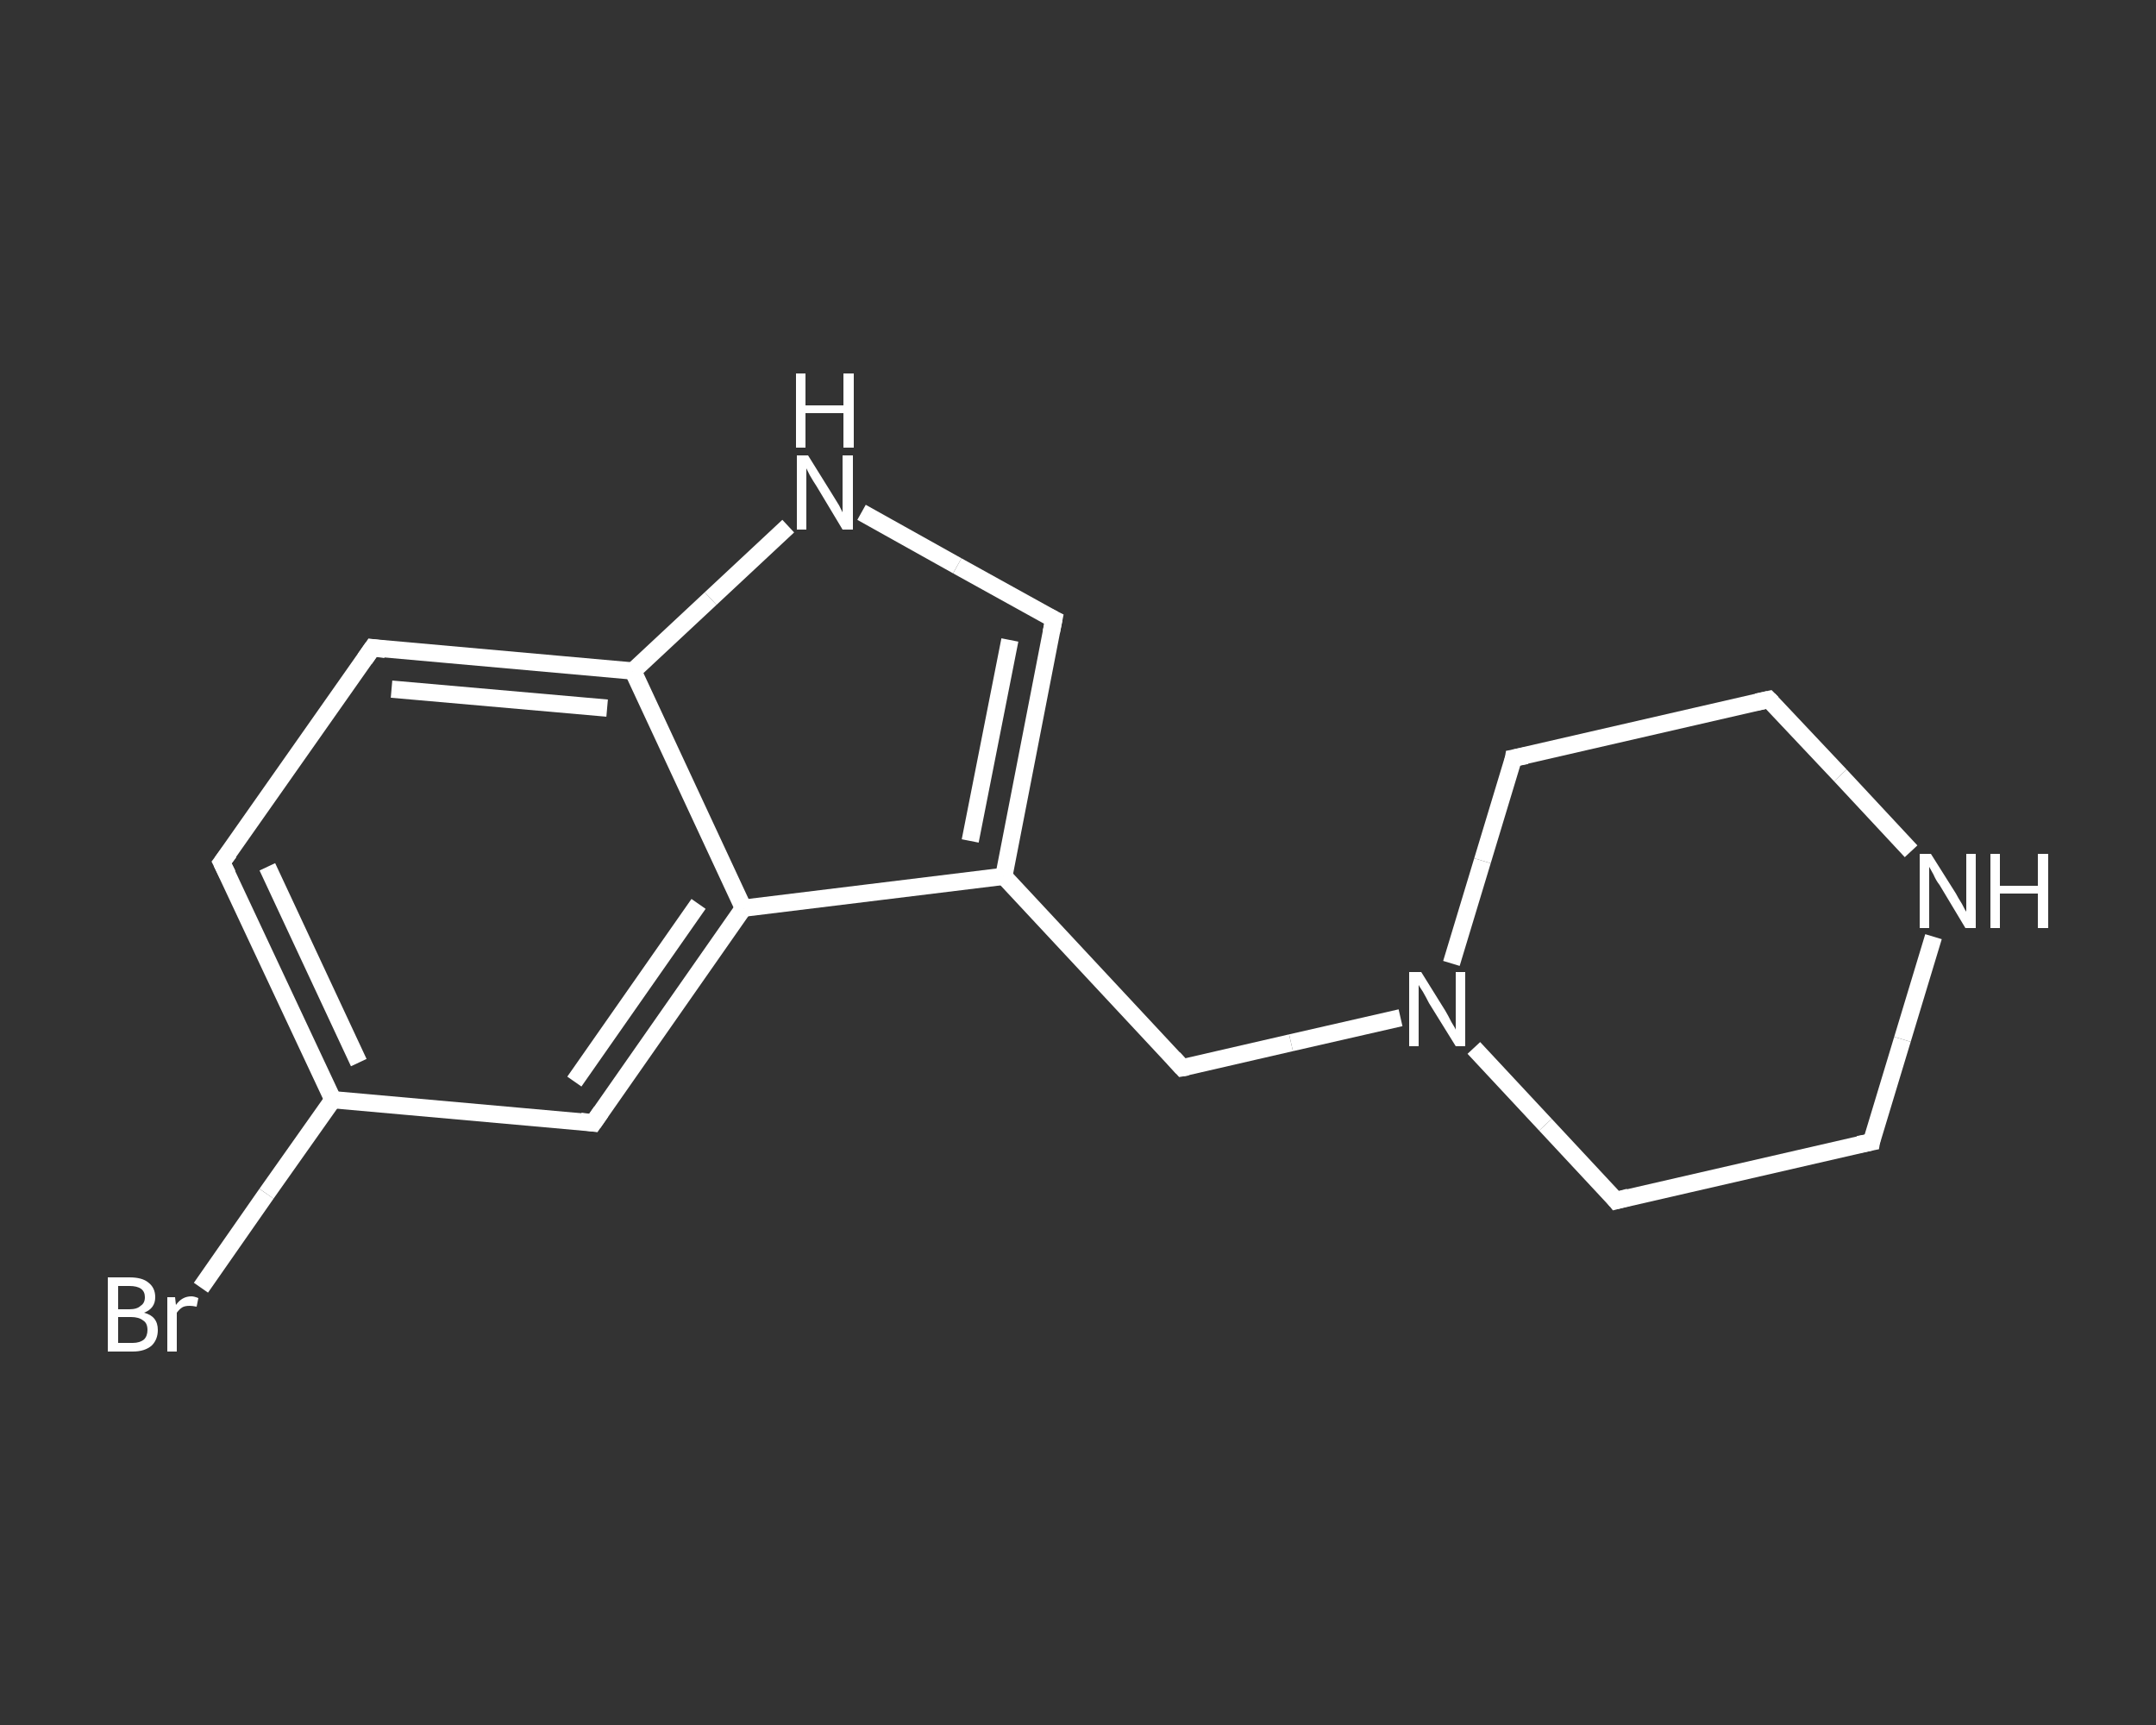 <?xml version='1.0' encoding='iso-8859-1'?>
<svg version='1.1' baseProfile='full'
              xmlns='http://www.w3.org/2000/svg'
                      xmlns:rdkit='http://www.rdkit.org/xml'
                      xmlns:xlink='http://www.w3.org/1999/xlink'
                  xml:space='preserve'
width='250px' height='200px' viewBox='0 0 250 200'>
<rect x="0" y="0" width="250" height="200" fill="#333333" stroke="none"/>
<!-- END OF HEADER -->
<rect style='opacity:1.0;fill:transparent;stroke:none' width='250.0' height='200.0' x='0.0' y='0.0'> </rect>
<path class='bond-0 atom-0 atom-1' d='M 23.3,149.3 L 30.9,138.4' style='fill:none;fill-rule:evenodd;stroke:#FFFFFF;stroke-width:2.0px;stroke-linecap:butt;stroke-linejoin:miter;stroke-opacity:1' />
<path class='bond-0 atom-0 atom-1' d='M 30.9,138.4 L 38.6,127.5' style='fill:none;fill-rule:evenodd;stroke:#FFFFFF;stroke-width:2.0px;stroke-linecap:butt;stroke-linejoin:miter;stroke-opacity:1' />
<path class='bond-1 atom-1 atom-2' d='M 38.6,127.5 L 25.7,100.0' style='fill:none;fill-rule:evenodd;stroke:#FFFFFF;stroke-width:2.0px;stroke-linecap:butt;stroke-linejoin:miter;stroke-opacity:1' />
<path class='bond-1 atom-1 atom-2' d='M 41.6,123.2 L 31.0,100.5' style='fill:none;fill-rule:evenodd;stroke:#FFFFFF;stroke-width:2.0px;stroke-linecap:butt;stroke-linejoin:miter;stroke-opacity:1' />
<path class='bond-2 atom-2 atom-3' d='M 25.7,100.0 L 43.2,75.1' style='fill:none;fill-rule:evenodd;stroke:#FFFFFF;stroke-width:2.0px;stroke-linecap:butt;stroke-linejoin:miter;stroke-opacity:1' />
<path class='bond-3 atom-3 atom-4' d='M 43.2,75.1 L 73.4,77.8' style='fill:none;fill-rule:evenodd;stroke:#FFFFFF;stroke-width:2.0px;stroke-linecap:butt;stroke-linejoin:miter;stroke-opacity:1' />
<path class='bond-3 atom-3 atom-4' d='M 45.4,79.9 L 70.4,82.1' style='fill:none;fill-rule:evenodd;stroke:#FFFFFF;stroke-width:2.0px;stroke-linecap:butt;stroke-linejoin:miter;stroke-opacity:1' />
<path class='bond-4 atom-4 atom-5' d='M 73.4,77.8 L 82.4,69.4' style='fill:none;fill-rule:evenodd;stroke:#FFFFFF;stroke-width:2.0px;stroke-linecap:butt;stroke-linejoin:miter;stroke-opacity:1' />
<path class='bond-4 atom-4 atom-5' d='M 82.4,69.4 L 91.4,61.0' style='fill:none;fill-rule:evenodd;stroke:#FFFFFF;stroke-width:2.0px;stroke-linecap:butt;stroke-linejoin:miter;stroke-opacity:1' />
<path class='bond-5 atom-5 atom-6' d='M 99.9,59.4 L 111.0,65.6' style='fill:none;fill-rule:evenodd;stroke:#FFFFFF;stroke-width:2.0px;stroke-linecap:butt;stroke-linejoin:miter;stroke-opacity:1' />
<path class='bond-5 atom-5 atom-6' d='M 111.0,65.6 L 122.2,71.8' style='fill:none;fill-rule:evenodd;stroke:#FFFFFF;stroke-width:2.0px;stroke-linecap:butt;stroke-linejoin:miter;stroke-opacity:1' />
<path class='bond-6 atom-6 atom-7' d='M 122.2,71.8 L 116.4,101.6' style='fill:none;fill-rule:evenodd;stroke:#FFFFFF;stroke-width:2.0px;stroke-linecap:butt;stroke-linejoin:miter;stroke-opacity:1' />
<path class='bond-6 atom-6 atom-7' d='M 117.1,74.2 L 112.5,97.5' style='fill:none;fill-rule:evenodd;stroke:#FFFFFF;stroke-width:2.0px;stroke-linecap:butt;stroke-linejoin:miter;stroke-opacity:1' />
<path class='bond-7 atom-7 atom-8' d='M 116.4,101.6 L 137.1,123.8' style='fill:none;fill-rule:evenodd;stroke:#FFFFFF;stroke-width:2.0px;stroke-linecap:butt;stroke-linejoin:miter;stroke-opacity:1' />
<path class='bond-8 atom-8 atom-9' d='M 137.1,123.8 L 149.7,120.9' style='fill:none;fill-rule:evenodd;stroke:#FFFFFF;stroke-width:2.0px;stroke-linecap:butt;stroke-linejoin:miter;stroke-opacity:1' />
<path class='bond-8 atom-8 atom-9' d='M 149.7,120.9 L 162.4,118.0' style='fill:none;fill-rule:evenodd;stroke:#FFFFFF;stroke-width:2.0px;stroke-linecap:butt;stroke-linejoin:miter;stroke-opacity:1' />
<path class='bond-9 atom-9 atom-10' d='M 170.9,121.5 L 179.2,130.4' style='fill:none;fill-rule:evenodd;stroke:#FFFFFF;stroke-width:2.0px;stroke-linecap:butt;stroke-linejoin:miter;stroke-opacity:1' />
<path class='bond-9 atom-9 atom-10' d='M 179.2,130.4 L 187.4,139.2' style='fill:none;fill-rule:evenodd;stroke:#FFFFFF;stroke-width:2.0px;stroke-linecap:butt;stroke-linejoin:miter;stroke-opacity:1' />
<path class='bond-10 atom-10 atom-11' d='M 187.4,139.2 L 217.0,132.4' style='fill:none;fill-rule:evenodd;stroke:#FFFFFF;stroke-width:2.0px;stroke-linecap:butt;stroke-linejoin:miter;stroke-opacity:1' />
<path class='bond-11 atom-11 atom-12' d='M 217.0,132.4 L 220.6,120.5' style='fill:none;fill-rule:evenodd;stroke:#FFFFFF;stroke-width:2.0px;stroke-linecap:butt;stroke-linejoin:miter;stroke-opacity:1' />
<path class='bond-11 atom-11 atom-12' d='M 220.6,120.5 L 224.2,108.6' style='fill:none;fill-rule:evenodd;stroke:#FFFFFF;stroke-width:2.0px;stroke-linecap:butt;stroke-linejoin:miter;stroke-opacity:1' />
<path class='bond-12 atom-12 atom-13' d='M 221.6,98.7 L 213.4,89.9' style='fill:none;fill-rule:evenodd;stroke:#FFFFFF;stroke-width:2.0px;stroke-linecap:butt;stroke-linejoin:miter;stroke-opacity:1' />
<path class='bond-12 atom-12 atom-13' d='M 213.4,89.9 L 205.1,81.1' style='fill:none;fill-rule:evenodd;stroke:#FFFFFF;stroke-width:2.0px;stroke-linecap:butt;stroke-linejoin:miter;stroke-opacity:1' />
<path class='bond-13 atom-13 atom-14' d='M 205.1,81.1 L 175.5,87.9' style='fill:none;fill-rule:evenodd;stroke:#FFFFFF;stroke-width:2.0px;stroke-linecap:butt;stroke-linejoin:miter;stroke-opacity:1' />
<path class='bond-14 atom-7 atom-15' d='M 116.4,101.6 L 86.2,105.3' style='fill:none;fill-rule:evenodd;stroke:#FFFFFF;stroke-width:2.0px;stroke-linecap:butt;stroke-linejoin:miter;stroke-opacity:1' />
<path class='bond-15 atom-15 atom-16' d='M 86.2,105.3 L 68.8,130.2' style='fill:none;fill-rule:evenodd;stroke:#FFFFFF;stroke-width:2.0px;stroke-linecap:butt;stroke-linejoin:miter;stroke-opacity:1' />
<path class='bond-15 atom-15 atom-16' d='M 81.0,104.8 L 66.6,125.4' style='fill:none;fill-rule:evenodd;stroke:#FFFFFF;stroke-width:2.0px;stroke-linecap:butt;stroke-linejoin:miter;stroke-opacity:1' />
<path class='bond-16 atom-16 atom-1' d='M 68.8,130.2 L 38.6,127.5' style='fill:none;fill-rule:evenodd;stroke:#FFFFFF;stroke-width:2.0px;stroke-linecap:butt;stroke-linejoin:miter;stroke-opacity:1' />
<path class='bond-17 atom-15 atom-4' d='M 86.2,105.3 L 73.4,77.8' style='fill:none;fill-rule:evenodd;stroke:#FFFFFF;stroke-width:2.0px;stroke-linecap:butt;stroke-linejoin:miter;stroke-opacity:1' />
<path class='bond-18 atom-14 atom-9' d='M 175.5,87.9 L 171.9,99.8' style='fill:none;fill-rule:evenodd;stroke:#FFFFFF;stroke-width:2.0px;stroke-linecap:butt;stroke-linejoin:miter;stroke-opacity:1' />
<path class='bond-18 atom-14 atom-9' d='M 171.9,99.8 L 168.3,111.7' style='fill:none;fill-rule:evenodd;stroke:#FFFFFF;stroke-width:2.0px;stroke-linecap:butt;stroke-linejoin:miter;stroke-opacity:1' />
<path d='M 26.4,101.4 L 25.7,100.0 L 26.6,98.8' style='fill:none;stroke:#FFFFFF;stroke-width:2.0px;stroke-linecap:butt;stroke-linejoin:miter;stroke-opacity:1;' />
<path d='M 42.3,76.4 L 43.2,75.1 L 44.7,75.3' style='fill:none;stroke:#FFFFFF;stroke-width:2.0px;stroke-linecap:butt;stroke-linejoin:miter;stroke-opacity:1;' />
<path d='M 121.6,71.5 L 122.2,71.8 L 121.9,73.3' style='fill:none;stroke:#FFFFFF;stroke-width:2.0px;stroke-linecap:butt;stroke-linejoin:miter;stroke-opacity:1;' />
<path d='M 136.1,122.7 L 137.1,123.8 L 137.7,123.7' style='fill:none;stroke:#FFFFFF;stroke-width:2.0px;stroke-linecap:butt;stroke-linejoin:miter;stroke-opacity:1;' />
<path d='M 187.0,138.7 L 187.4,139.2 L 188.9,138.8' style='fill:none;stroke:#FFFFFF;stroke-width:2.0px;stroke-linecap:butt;stroke-linejoin:miter;stroke-opacity:1;' />
<path d='M 215.5,132.7 L 217.0,132.4 L 217.1,131.8' style='fill:none;stroke:#FFFFFF;stroke-width:2.0px;stroke-linecap:butt;stroke-linejoin:miter;stroke-opacity:1;' />
<path d='M 205.5,81.5 L 205.1,81.1 L 203.7,81.4' style='fill:none;stroke:#FFFFFF;stroke-width:2.0px;stroke-linecap:butt;stroke-linejoin:miter;stroke-opacity:1;' />
<path d='M 177.0,87.6 L 175.5,87.9 L 175.4,88.5' style='fill:none;stroke:#FFFFFF;stroke-width:2.0px;stroke-linecap:butt;stroke-linejoin:miter;stroke-opacity:1;' />
<path d='M 69.7,128.9 L 68.8,130.2 L 67.3,130.0' style='fill:none;stroke:#FFFFFF;stroke-width:2.0px;stroke-linecap:butt;stroke-linejoin:miter;stroke-opacity:1;' />
<path class='atom-0' d='M 16.7 152.2
Q 17.5 152.4, 17.9 152.9
Q 18.3 153.4, 18.3 154.2
Q 18.3 155.3, 17.6 156.0
Q 16.8 156.7, 15.4 156.7
L 12.5 156.7
L 12.5 148.1
L 15.0 148.1
Q 16.5 148.1, 17.2 148.7
Q 18.0 149.3, 18.0 150.4
Q 18.0 151.7, 16.7 152.2
M 13.7 149.1
L 13.7 151.8
L 15.0 151.8
Q 15.9 151.8, 16.3 151.4
Q 16.8 151.1, 16.8 150.4
Q 16.8 149.1, 15.0 149.1
L 13.7 149.1
M 15.4 155.7
Q 16.2 155.7, 16.7 155.3
Q 17.1 154.9, 17.1 154.2
Q 17.1 153.4, 16.6 153.1
Q 16.1 152.7, 15.2 152.7
L 13.7 152.7
L 13.7 155.7
L 15.4 155.7
' fill='#FFFFFF'/>
<path class='atom-0' d='M 20.3 150.4
L 20.4 151.3
Q 21.1 150.3, 22.2 150.3
Q 22.5 150.3, 23.0 150.5
L 22.8 151.5
Q 22.3 151.4, 22.0 151.4
Q 21.4 151.4, 21.1 151.6
Q 20.8 151.8, 20.5 152.2
L 20.5 156.7
L 19.4 156.7
L 19.4 150.4
L 20.3 150.4
' fill='#FFFFFF'/>
<path class='atom-5' d='M 93.7 52.8
L 96.5 57.3
Q 96.8 57.8, 97.3 58.6
Q 97.7 59.4, 97.7 59.4
L 97.7 52.8
L 98.9 52.8
L 98.9 61.4
L 97.7 61.4
L 94.7 56.4
Q 94.3 55.8, 93.9 55.1
Q 93.6 54.5, 93.5 54.3
L 93.5 61.4
L 92.4 61.4
L 92.4 52.8
L 93.7 52.8
' fill='#FFFFFF'/>
<path class='atom-5' d='M 92.3 43.3
L 93.4 43.3
L 93.4 47.0
L 97.8 47.0
L 97.8 43.3
L 99.0 43.3
L 99.0 51.9
L 97.8 51.9
L 97.8 47.9
L 93.4 47.9
L 93.4 51.9
L 92.3 51.9
L 92.3 43.3
' fill='#FFFFFF'/>
<path class='atom-9' d='M 164.8 112.7
L 167.6 117.2
Q 167.9 117.7, 168.3 118.5
Q 168.8 119.3, 168.8 119.4
L 168.8 112.7
L 169.9 112.7
L 169.9 121.3
L 168.8 121.3
L 165.7 116.3
Q 165.4 115.7, 165.0 115.0
Q 164.6 114.4, 164.5 114.2
L 164.5 121.3
L 163.4 121.3
L 163.4 112.7
L 164.8 112.7
' fill='#FFFFFF'/>
<path class='atom-12' d='M 223.9 99.0
L 226.8 103.6
Q 227.0 104.0, 227.5 104.8
Q 227.9 105.6, 228.0 105.7
L 228.0 99.0
L 229.1 99.0
L 229.1 107.6
L 227.9 107.6
L 224.9 102.6
Q 224.5 102.1, 224.2 101.4
Q 223.8 100.7, 223.7 100.5
L 223.7 107.6
L 222.6 107.6
L 222.6 99.0
L 223.9 99.0
' fill='#FFFFFF'/>
<path class='atom-12' d='M 230.8 99.0
L 231.9 99.0
L 231.9 102.7
L 236.3 102.7
L 236.3 99.0
L 237.5 99.0
L 237.5 107.6
L 236.3 107.6
L 236.3 103.6
L 231.9 103.6
L 231.9 107.6
L 230.8 107.6
L 230.8 99.0
' fill='#FFFFFF'/>
</svg>
